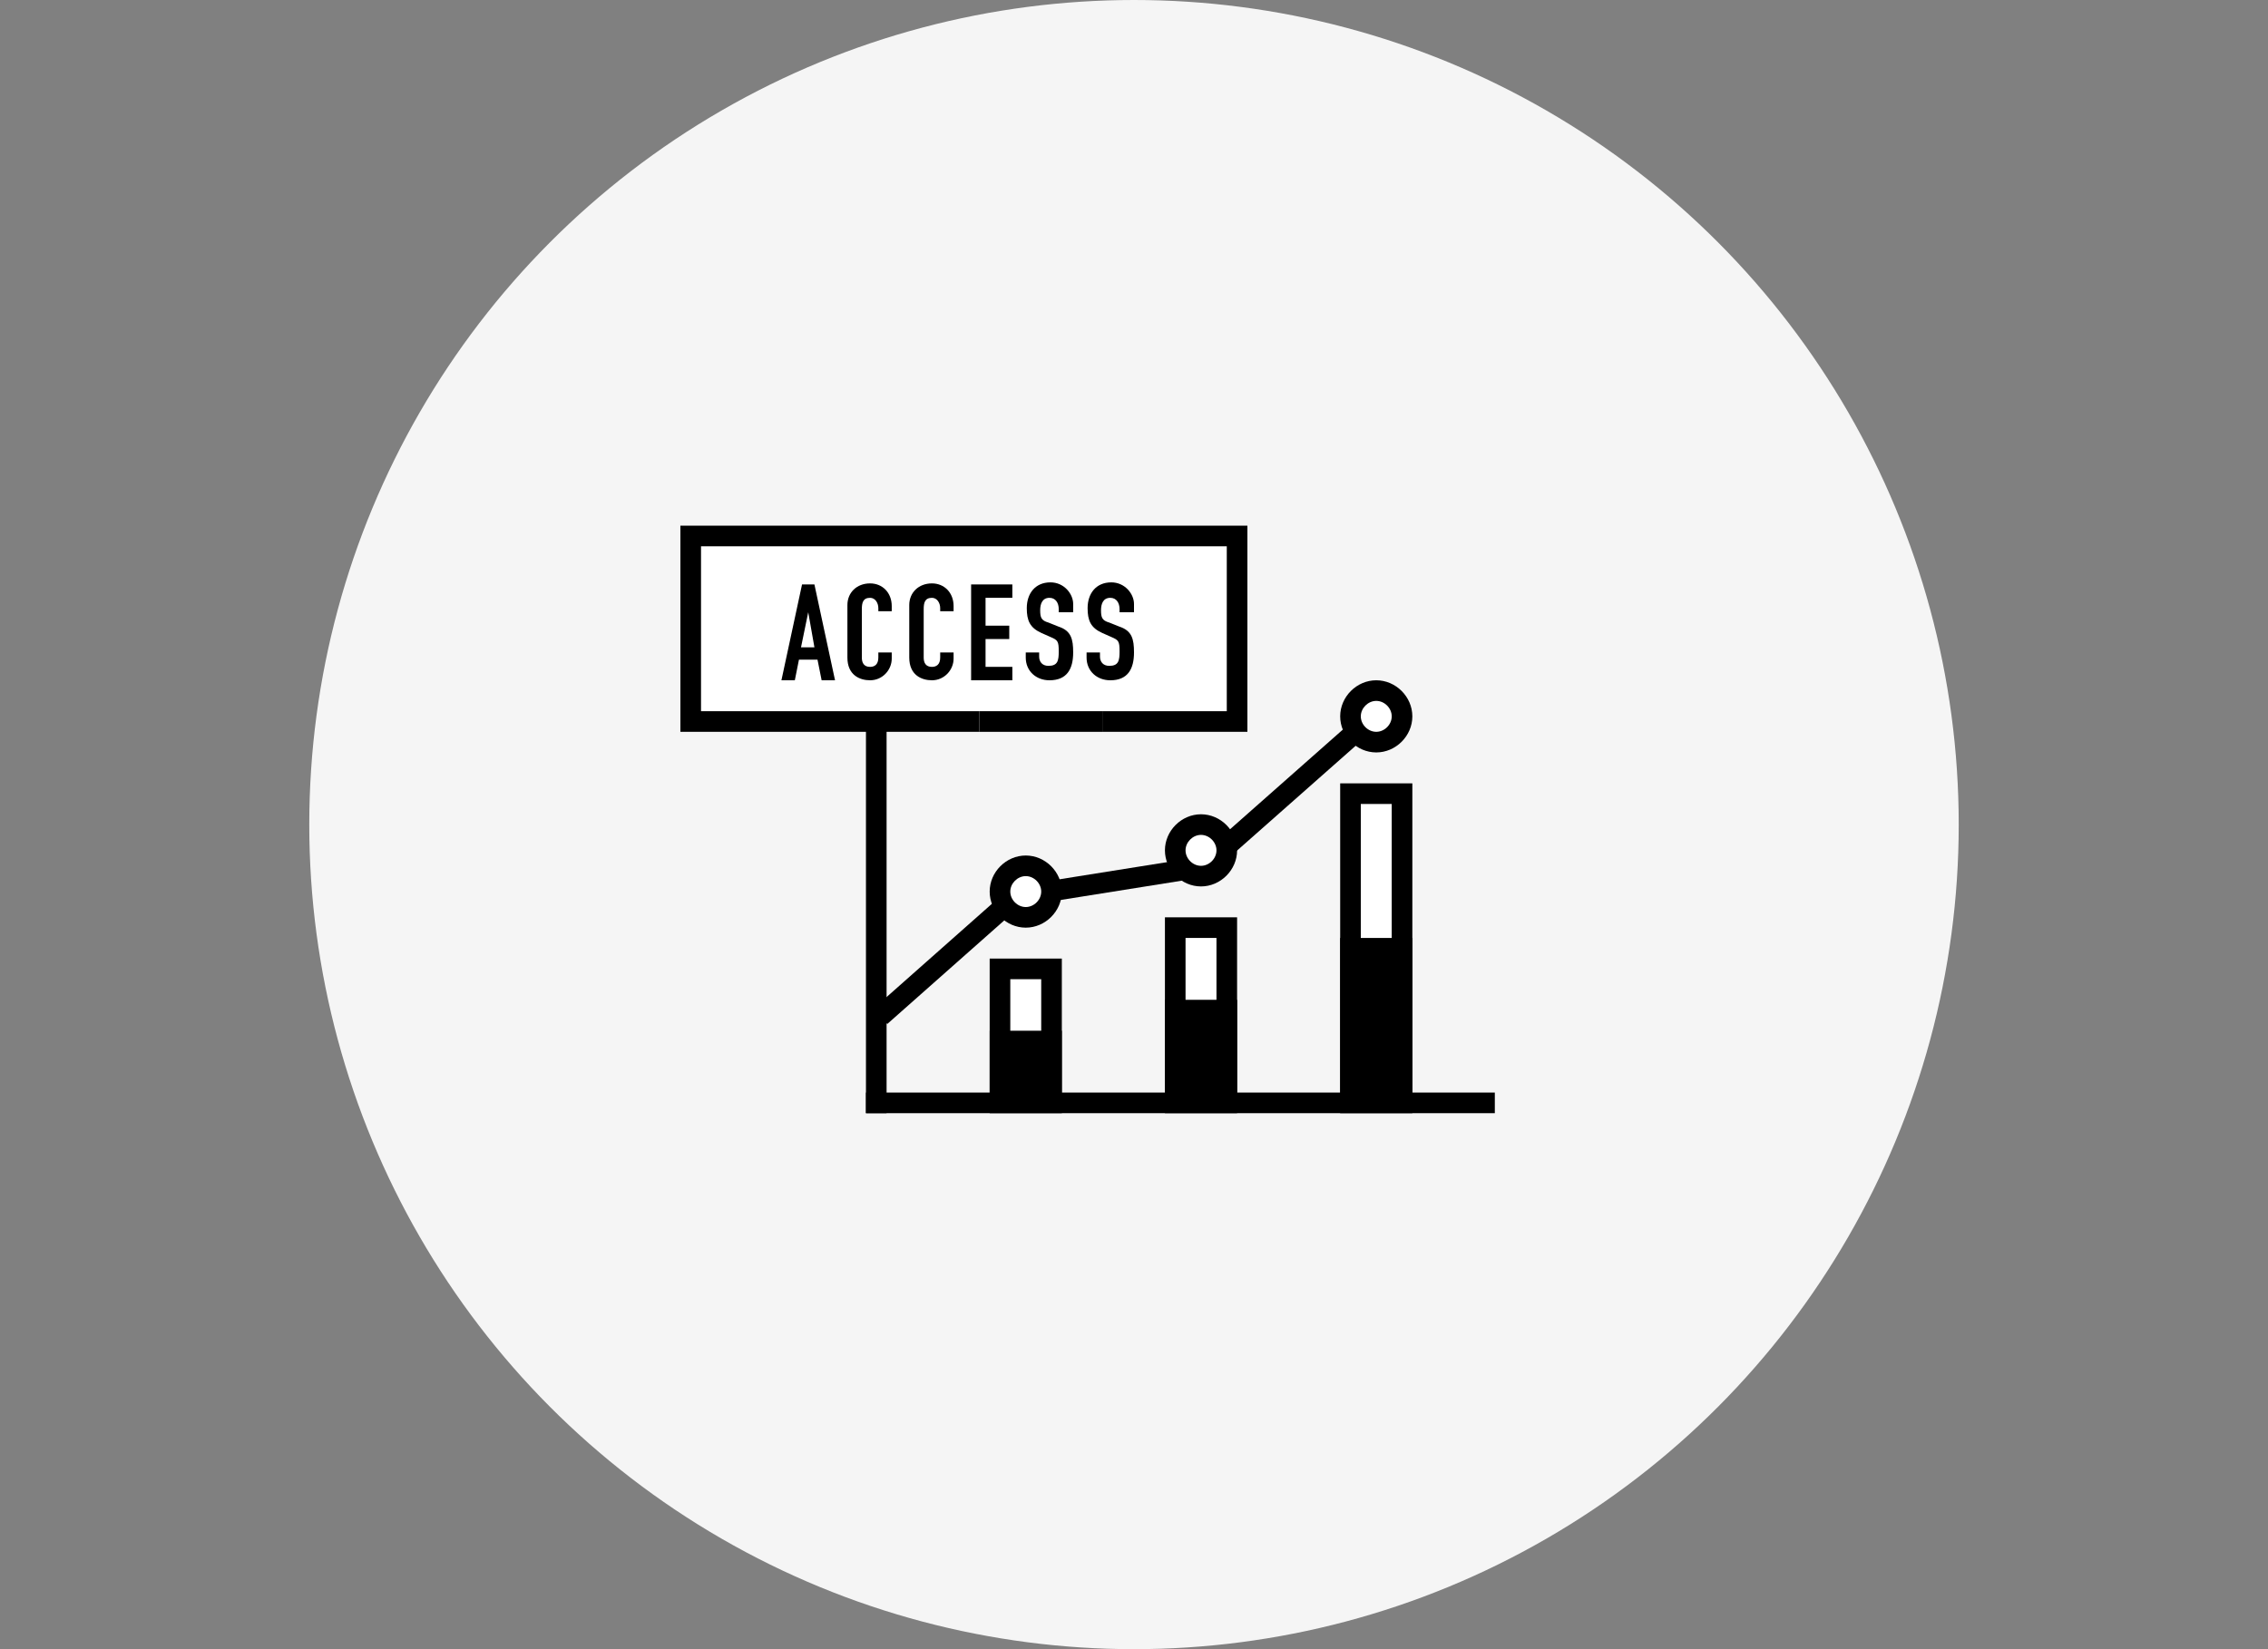 <?xml version="1.0" encoding="utf-8"?>
<!-- Generator: Adobe Illustrator 21.0.2, SVG Export Plug-In . SVG Version: 6.00 Build 0)  -->
<svg version="1.1" id="レイヤー_1" xmlns="http://www.w3.org/2000/svg" xmlns:xlink="http://www.w3.org/1999/xlink" x="0px"
	 y="0px" viewBox="0 0 220 160" style="enable-background:new 0 0 220 160;" xml:space="preserve">
<rect x="0" y="0" width="220" height="160" fill="#808080" stroke="none"/>
<style type="text/css">
	.st0{fill:#F5F5F5;}
	.st1{fill:#FFFFFF;}
	.st2{fill:none;stroke:#000000;stroke-width:2;stroke-miterlimit:10;}
</style>
<g>
	<circle class="st0" cx="110" cy="80" r="80"/>
	<g>
		<g>
			<rect x="84" y="69" width="2" height="39"/>
		</g>
		<rect x="84" y="106" width="61" height="2"/>
		<g>
			<rect x="97" y="94" class="st1" width="5" height="13"/>
			<path d="M101,95v11h-3V95H101 M103,93h-7v15h7V93L103,93z"/>
		</g>
		<g>
			<rect x="114" y="90" class="st1" width="5" height="17"/>
			<path d="M118,91v15h-3V91H118 M120,89h-7v19h7V89L120,89z"/>
		</g>
		<g>
			<rect x="131" y="77" class="st1" width="5" height="30"/>
			<path d="M135,78v28h-3V78H135 M137,76h-7v32h7V76L137,76z"/>
		</g>
		<polyline class="st2" points="85.4,98.6 98.5,87 116.7,84.1 133.9,68.9 		"/>
		<g>
			<circle class="st1" cx="99.5" cy="86.5" r="2.5"/>
			<path d="M99.5,85c0.8,0,1.5,0.7,1.5,1.5s-0.7,1.5-1.5,1.5S98,87.3,98,86.5S98.7,85,99.5,85 M99.5,83c-1.9,0-3.5,1.6-3.5,3.5
				s1.6,3.5,3.5,3.5s3.5-1.6,3.5-3.5S101.4,83,99.5,83L99.5,83z"/>
		</g>
		<g>
			<circle class="st1" cx="116.5" cy="82.5" r="2.5"/>
			<path d="M116.5,81c0.8,0,1.5,0.7,1.5,1.5s-0.7,1.5-1.5,1.5s-1.5-0.7-1.5-1.5S115.7,81,116.5,81 M116.5,79c-1.9,0-3.5,1.6-3.5,3.5
				s1.6,3.5,3.5,3.5s3.5-1.6,3.5-3.5S118.4,79,116.5,79L116.5,79z"/>
		</g>
		<g>
			<circle class="st1" cx="133.5" cy="69.5" r="2.5"/>
			<path d="M133.5,68c0.8,0,1.5,0.7,1.5,1.5s-0.7,1.5-1.5,1.5s-1.5-0.7-1.5-1.5S132.7,68,133.5,68 M133.5,66c-1.9,0-3.5,1.6-3.5,3.5
				s1.6,3.5,3.5,3.5s3.5-1.6,3.5-3.5S135.4,66,133.5,66L133.5,66z"/>
		</g>
	</g>
	<g>
		<rect x="96" y="100" width="7" height="7"/>
	</g>
	<g>
		<rect x="113" y="97" width="7" height="10"/>
	</g>
	<g>
		<rect x="130" y="91" width="7" height="16"/>
	</g>
	<g>
		<g>
			<rect x="67" y="52" class="st1" width="53" height="18"/>
			<path d="M119,53v16H68V53H119 M121,51H66v20h55V51L121,51z"/>
		</g>
		<rect x="97" y="64" class="st1" width="9" height="5"/>
		<g>
			<rect x="95" y="69" class="st1" width="12" height="2"/>
			<polygon points="107,69 95,69 95,71 107,71 107,69 			"/>
		</g>
		<g>
			<g>
				<path d="M77.8,56.7H79L81,66h-1.3l-0.4-2h-1.8l-0.4,2h-1.3L77.8,56.7z M78.4,59.4L78.4,59.4l-0.7,3.4h1.3L78.4,59.4z"/>
				<path d="M86.5,63.9c0,1.1-0.9,2.1-2.1,2.1c-1,0-2.2-0.5-2.2-2.2v-5.1c0-1.2,0.9-2.1,2.2-2.1c1.2,0,2.1,0.9,2.1,2.2v0.5h-1.3V59
					c0-0.5-0.3-1-0.8-1c-0.7,0-0.8,0.5-0.8,1.1v4.7c0,0.5,0.2,0.9,0.8,0.9c0.4,0,0.8-0.2,0.8-0.9v-0.5h1.3V63.9z"/>
				<path d="M92.5,63.9c0,1.1-0.9,2.1-2.1,2.1c-1,0-2.2-0.5-2.2-2.2v-5.1c0-1.2,0.9-2.1,2.2-2.1c1.2,0,2.1,0.9,2.1,2.2v0.5h-1.3V59
					c0-0.5-0.3-1-0.8-1c-0.7,0-0.8,0.5-0.8,1.1v4.7c0,0.5,0.2,0.9,0.8,0.9c0.4,0,0.8-0.2,0.8-0.9v-0.5h1.3V63.9z"/>
				<path d="M94.2,56.7h4V58h-2.6v2.7h2.3V62h-2.3v2.7h2.6V66h-4V56.7z"/>
				<path d="M104,59.4h-1.3v-0.3c0-0.6-0.3-1.1-0.9-1.1c-0.7,0-0.9,0.6-0.9,1.2c0,0.7,0.1,1,0.8,1.2l1,0.4c1.2,0.4,1.4,1.2,1.4,2.5
					c0,1.6-0.6,2.7-2.3,2.7c-1.3,0-2.3-0.9-2.3-2.2v-0.5h1.3v0.4c0,0.5,0.3,0.9,0.9,0.9c0.9,0,1-0.5,1-1.4c0-1-0.1-1.1-0.8-1.4
					l-0.9-0.4c-1.1-0.5-1.4-1.2-1.4-2.4c0-1.4,0.8-2.5,2.3-2.5c1.3,0,2.2,1.1,2.2,2.1V59.4z"/>
				<path d="M109.9,59.4h-1.3v-0.3c0-0.6-0.3-1.1-0.9-1.1c-0.7,0-0.9,0.6-0.9,1.2c0,0.7,0.1,1,0.8,1.2l1,0.4
					c1.2,0.4,1.4,1.2,1.4,2.5c0,1.6-0.6,2.7-2.3,2.7c-1.3,0-2.3-0.9-2.3-2.2v-0.5h1.3v0.4c0,0.5,0.3,0.9,0.9,0.9c0.9,0,1-0.5,1-1.4
					c0-1-0.1-1.1-0.8-1.4l-0.9-0.4c-1.1-0.5-1.4-1.2-1.4-2.4c0-1.4,0.8-2.5,2.3-2.5c1.3,0,2.2,1.1,2.2,2.1V59.4z"/>
			</g>
		</g>
	</g>
</g>
</svg>

